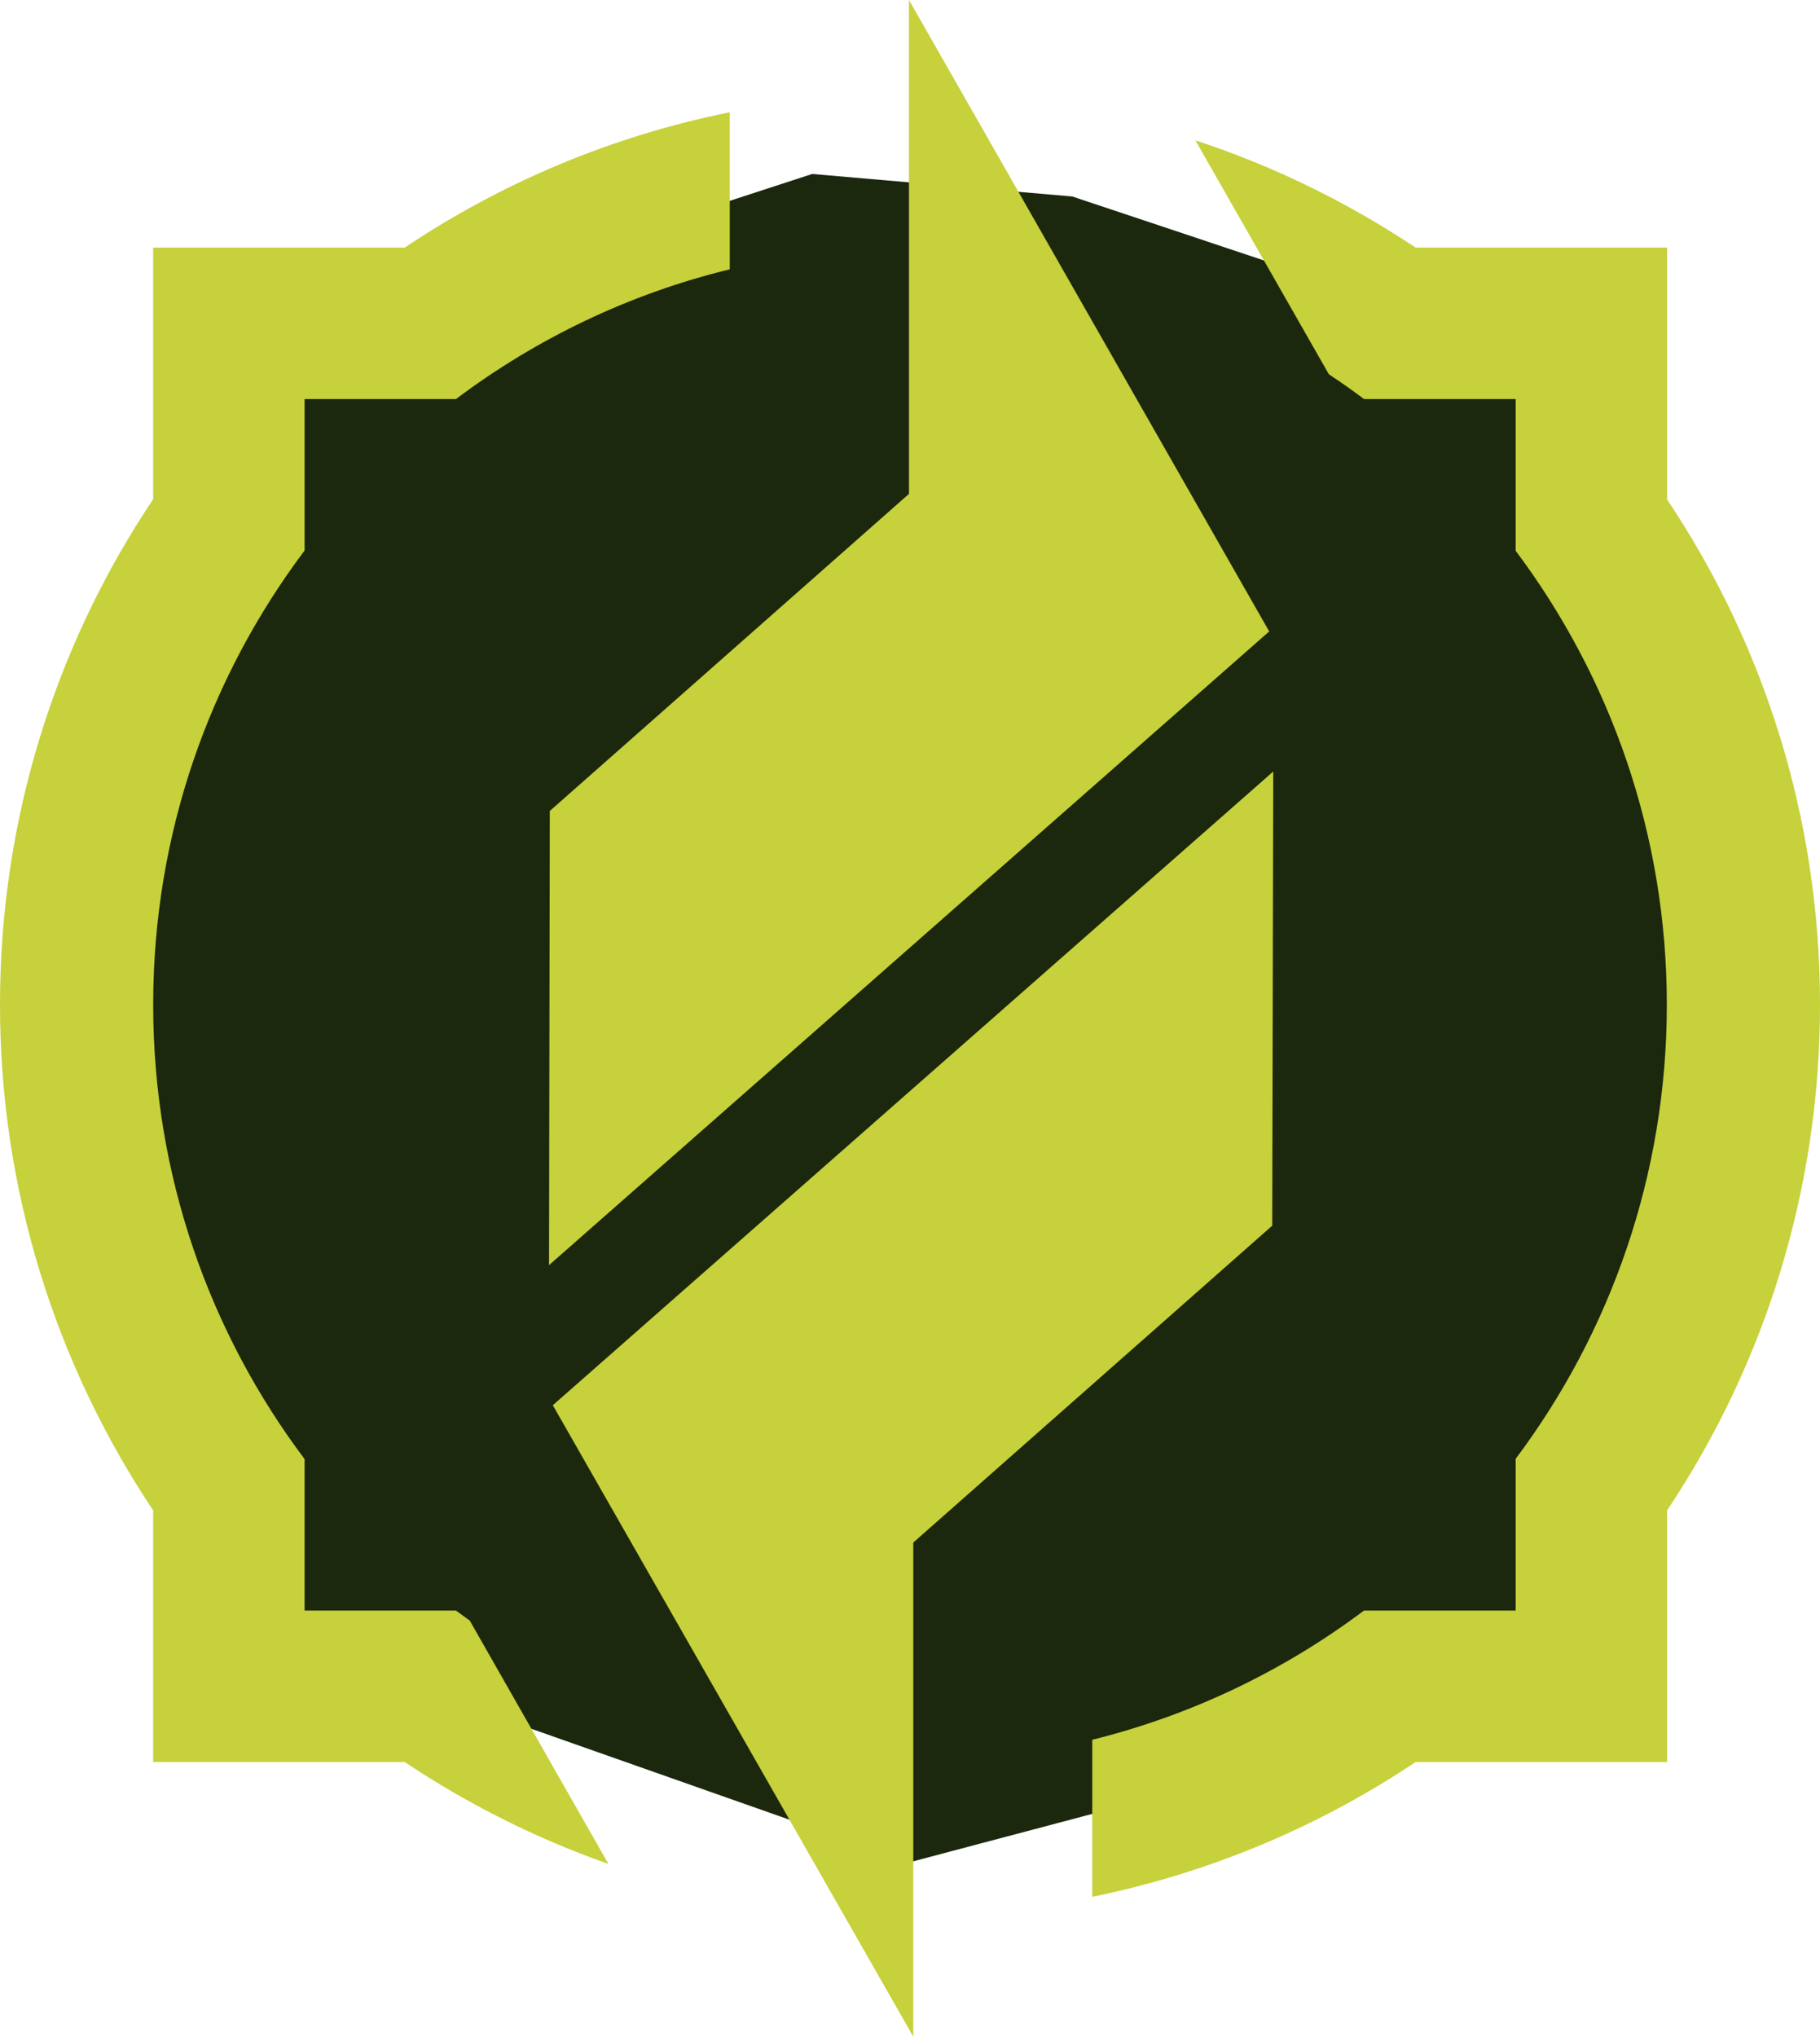 <?xml version="1.0" encoding="UTF-8"?>
<svg id="Layer_2" data-name="Layer 2" xmlns="http://www.w3.org/2000/svg" viewBox="0 0 72 80.54">
  <defs>
    <style>
      .cls-1 {
        fill: #1b280d;
      }

      .cls-1, .cls-2 {
        stroke-width: 0px;
      }

      .cls-2 {
        fill: #c6d13b;
      }
    </style>
  </defs>
  <g id="Layer_1-2" data-name="Layer 1">
    <path class="cls-1" d="M8.99,13.22v7.42l-4.15,9.1-1.58,13.94,5.74,15.53v6.03l9.59,2.27,17.41,6.13,15.03-3.98,4.94-3.24,6.92-.1.49-7.71,5.44-12.07-.69-13.35-4.35-12.36-.89-7.62-8.6-1.48-11.87-3.96-10.29-.89-8.9,2.9-7.52,3.13-6.73.3Z"/>
    <path class="cls-2" d="M65.95,19.75v-9.96h-9.95c-2.67-1.78-5.6-3.22-8.71-4.24l5.28,9.25c.47.31.94.64,1.39.98h6v6c3.75,5,5.98,11.22,5.98,17.95s-2.23,12.96-5.98,17.96v6h-6c-3.16,2.37-6.8,4.13-10.75,5.11v6.21c4.65-.95,8.98-2.78,12.79-5.33h9.95v-9.95c3.82-5.72,6.05-12.6,6.05-20s-2.23-14.27-6.05-19.98ZM6.06,9.79v9.95C2.23,25.46,0,32.34,0,39.73s2.24,14.28,6.06,20v9.95h9.95c2.49,1.66,5.19,3.02,8.06,4.03l-5.49-9.63c-.18-.12-.36-.26-.54-.39h-5.99v-5.99c-3.76-5-5.99-11.22-5.99-17.97s2.23-12.96,5.99-17.96v-5.99h5.99c3.18-2.39,6.85-4.16,10.83-5.13v-6.21c-4.68.94-9.03,2.79-12.86,5.35H6.06Z"/>
    <polygon class="cls-2" points="21.72 50.03 21.75 32.07 35.96 19.53 35.96 0 50.21 24.97 21.72 50.03"/>
    <polygon class="cls-2" points="50.37 30.51 50.33 48.47 36.13 61 36.13 80.54 21.87 55.57 50.37 30.51"/>
  </g>
</svg>